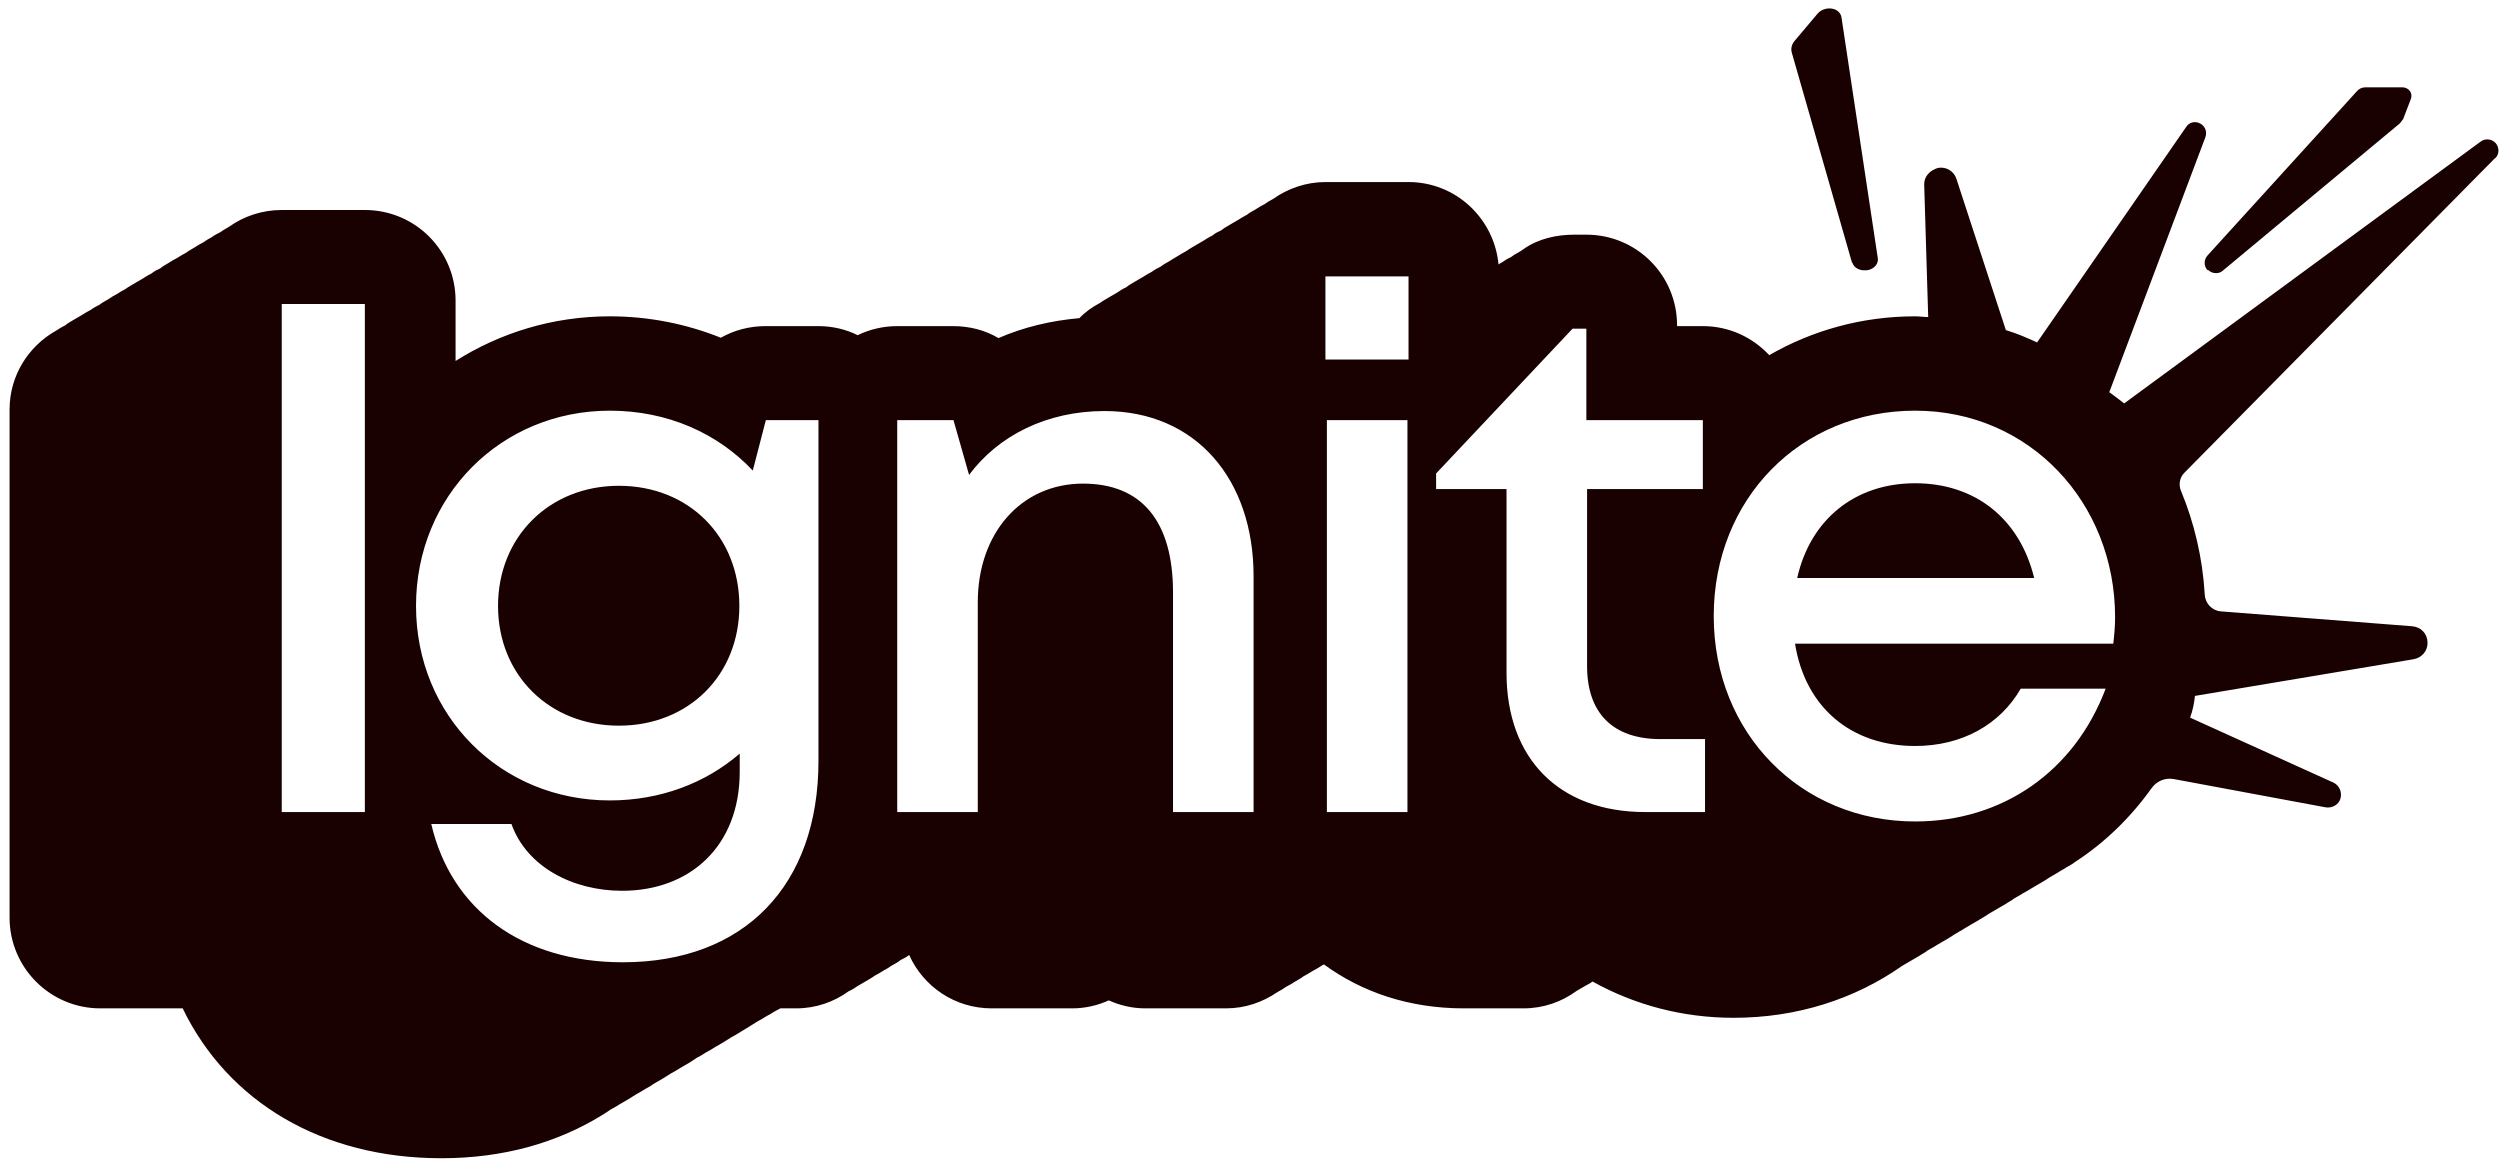 <svg width="240" height="112" viewBox="0 0 240 112" fill="none" xmlns="http://www.w3.org/2000/svg">
<path d="M59.412 46.636C52.723 46.636 47.811 51.548 47.811 58.168C47.811 64.787 52.723 69.664 59.412 69.664C66.101 69.664 70.978 64.822 70.978 58.168C70.978 51.514 66.136 46.636 59.412 46.636ZM59.412 46.636C52.723 46.636 47.811 51.548 47.811 58.168C47.811 64.787 52.723 69.664 59.412 69.664C66.101 69.664 70.978 64.822 70.978 58.168C70.978 51.514 66.136 46.636 59.412 46.636ZM59.412 46.636C52.723 46.636 47.811 51.548 47.811 58.168C47.811 64.787 52.723 69.664 59.412 69.664C66.101 69.664 70.978 64.822 70.978 58.168C70.978 51.514 66.136 46.636 59.412 46.636ZM59.412 46.636C52.723 46.636 47.811 51.548 47.811 58.168C47.811 64.787 52.723 69.664 59.412 69.664C66.101 69.664 70.978 64.822 70.978 58.168C70.978 51.514 66.136 46.636 59.412 46.636ZM59.412 46.636C52.723 46.636 47.811 51.548 47.811 58.168C47.811 64.787 52.723 69.664 59.412 69.664C66.101 69.664 70.978 64.822 70.978 58.168C70.978 51.514 66.136 46.636 59.412 46.636ZM59.412 46.636C52.723 46.636 47.811 51.548 47.811 58.168C47.811 64.787 52.723 69.664 59.412 69.664C66.101 69.664 70.978 64.822 70.978 58.168C70.978 51.514 66.136 46.636 59.412 46.636ZM239.559 15.178C239.942 14.794 239.942 14.167 239.594 13.749C239.21 13.331 238.618 13.262 238.165 13.575L203.92 38.728C203.188 38.171 203.258 38.206 202.491 37.648L211.723 13.157C211.898 12.634 211.689 12.112 211.236 11.868C210.748 11.589 210.156 11.729 209.877 12.182L195.559 32.875C194.583 32.422 193.608 32.004 192.563 31.691L187.825 17.198C187.581 16.432 186.849 15.979 186.048 16.118C185.247 16.362 184.689 16.954 184.724 17.756L185.107 30.437C184.689 30.437 184.271 30.367 183.853 30.367C178.732 30.367 173.959 31.726 169.848 34.095C168.246 32.388 166.016 31.308 163.473 31.308H160.999V31.238C160.999 26.395 157.098 22.528 152.29 22.528H151.14C149.433 22.528 147.691 22.912 146.298 23.887C145.915 24.201 145.427 24.375 145.044 24.688C144.73 24.828 144.451 25.002 144.208 25.176C144.068 25.246 143.964 25.316 143.859 25.385C143.441 20.961 139.748 17.477 135.219 17.477H127.241C125.36 17.477 123.618 18.104 122.19 19.114C121.911 19.254 121.633 19.428 121.389 19.602C121.075 19.776 120.796 19.916 120.553 20.09C120.274 20.264 119.96 20.403 119.716 20.612C119.438 20.752 119.159 20.926 118.88 21.1C118.602 21.274 118.323 21.414 118.044 21.588C117.766 21.762 117.487 21.901 117.243 22.11C116.929 22.25 116.651 22.389 116.407 22.598C116.128 22.738 115.815 22.912 115.571 23.086C115.292 23.26 115.013 23.399 114.735 23.574C114.456 23.748 114.177 23.887 113.899 24.096C113.62 24.235 113.341 24.41 113.062 24.584C112.784 24.758 112.505 24.897 112.261 25.072C111.982 25.246 111.669 25.385 111.425 25.594C111.146 25.733 110.868 25.873 110.589 26.082C110.31 26.221 110.032 26.395 109.753 26.57C109.474 26.744 109.195 26.883 108.917 27.057C108.638 27.232 108.359 27.371 108.115 27.58C107.802 27.719 107.523 27.893 107.279 28.068C107.001 28.242 106.722 28.381 106.443 28.555C106.165 28.73 105.886 28.869 105.607 29.078C104.876 29.461 104.179 29.949 103.621 30.541C100.869 30.785 98.256 31.412 95.853 32.457C94.564 31.691 93.066 31.308 91.498 31.308H86.133C84.774 31.308 83.485 31.621 82.335 32.178C81.221 31.621 79.932 31.308 78.573 31.308H73.487C71.954 31.308 70.491 31.691 69.202 32.422C65.892 31.099 62.304 30.367 58.541 30.367C53.037 30.367 47.985 31.97 43.735 34.652V28.869C43.735 24.026 39.833 20.16 35.026 20.16H27.048C25.166 20.16 23.425 20.752 21.996 21.762C21.718 21.936 21.439 22.076 21.16 22.285C20.881 22.424 20.603 22.563 20.324 22.772C20.045 22.912 19.767 23.086 19.523 23.26C19.209 23.434 18.93 23.574 18.687 23.748C18.408 23.922 18.129 24.061 17.851 24.27C17.572 24.41 17.293 24.584 17.014 24.758C16.736 24.897 16.457 25.072 16.178 25.246C15.9 25.42 15.621 25.559 15.377 25.768C15.063 25.908 14.785 26.047 14.541 26.256C14.262 26.395 13.949 26.57 13.705 26.744C13.426 26.918 13.147 27.057 12.869 27.232C12.59 27.406 12.311 27.545 12.033 27.754C11.754 27.893 11.475 28.068 11.197 28.242C10.918 28.381 10.639 28.555 10.395 28.73C10.117 28.904 9.803 29.043 9.559 29.252C9.28 29.392 9.002 29.531 8.723 29.74C8.444 29.879 8.166 30.053 7.887 30.228C7.608 30.402 7.329 30.541 7.051 30.715C6.772 30.89 6.493 31.029 6.25 31.238C5.971 31.377 5.657 31.552 5.413 31.726C2.731 33.224 0.919 36.045 0.919 39.32V88.093C0.919 92.901 4.821 96.803 9.629 96.803H17.537C21.892 105.791 30.915 111.191 42.376 111.191C48.334 111.191 53.525 109.693 57.81 107.045C58.088 106.871 58.367 106.697 58.611 106.523C58.89 106.383 59.168 106.209 59.447 106.035C59.726 105.861 60.004 105.721 60.283 105.547C60.562 105.373 60.84 105.199 61.119 105.025C61.398 104.885 61.677 104.711 61.955 104.537C62.234 104.397 62.513 104.223 62.757 104.049C63.035 103.875 63.314 103.736 63.593 103.561C63.871 103.387 64.15 103.213 64.429 103.039C64.707 102.899 64.986 102.725 65.265 102.551C65.544 102.377 65.822 102.238 66.101 102.063C66.38 101.889 66.658 101.715 66.902 101.541C67.216 101.401 67.46 101.227 67.738 101.053C68.017 100.914 68.296 100.739 68.575 100.565C68.853 100.391 69.132 100.252 69.411 100.078C69.689 99.903 69.968 99.729 70.247 99.555C70.525 99.416 70.804 99.242 71.083 99.067C71.362 98.893 71.605 98.754 71.884 98.579C72.163 98.405 72.442 98.231 72.72 98.057C72.999 97.918 73.278 97.743 73.556 97.569C73.835 97.43 74.114 97.256 74.392 97.082C74.567 96.977 74.741 96.907 74.915 96.803H76.448C78.329 96.803 80.071 96.176 81.465 95.165C81.778 95.026 82.057 94.852 82.301 94.678C82.579 94.504 82.858 94.364 83.137 94.19C83.415 94.016 83.694 93.876 83.973 93.667C84.251 93.528 84.53 93.354 84.809 93.18C85.088 93.04 85.366 92.866 85.61 92.692C85.924 92.518 86.203 92.378 86.446 92.169C86.725 92.03 87.004 91.891 87.282 91.682C88.641 94.713 91.672 96.803 95.191 96.803H102.925C104.179 96.803 105.363 96.524 106.443 96.036C107.523 96.524 108.708 96.803 109.962 96.803H117.696C119.542 96.803 121.215 96.211 122.643 95.235C122.922 95.096 123.2 94.922 123.444 94.747C123.758 94.573 124.036 94.434 124.28 94.26C124.559 94.085 124.873 93.946 125.116 93.737C125.395 93.598 125.674 93.424 125.952 93.249C126.231 93.11 126.51 92.936 126.789 92.762C126.893 92.692 126.998 92.622 127.102 92.587C130.725 95.235 135.254 96.803 140.515 96.803H146.263C148.179 96.803 149.921 96.176 151.349 95.131C151.628 94.956 151.907 94.817 152.185 94.643C152.429 94.504 152.673 94.399 152.882 94.225C156.889 96.454 161.487 97.709 166.434 97.709C172.461 97.709 178.035 95.932 182.599 92.727C182.878 92.553 183.156 92.413 183.435 92.239C183.714 92.065 183.992 91.925 184.271 91.751C184.515 91.577 184.829 91.438 185.072 91.229C185.351 91.055 185.665 90.915 185.908 90.741C186.187 90.567 186.466 90.427 186.745 90.253C187.023 90.079 187.302 89.94 187.581 89.731C187.859 89.556 188.138 89.417 188.417 89.243C188.661 89.069 188.974 88.93 189.218 88.755C189.497 88.581 189.81 88.442 190.054 88.267C190.333 88.093 190.612 87.954 190.89 87.745C191.169 87.571 191.448 87.431 191.726 87.257C192.005 87.083 192.284 86.944 192.563 86.769C192.806 86.595 193.12 86.456 193.364 86.247C193.643 86.073 193.956 85.933 194.2 85.759C194.479 85.585 194.792 85.446 195.036 85.272C195.315 85.097 195.593 84.958 195.872 84.784C196.151 84.61 196.43 84.47 196.708 84.261C196.987 84.087 197.266 83.948 197.544 83.773C197.788 83.599 198.102 83.46 198.346 83.286C198.624 83.112 198.938 82.972 199.182 82.763C202.038 80.917 204.512 78.513 206.533 75.691C207.02 74.994 207.822 74.646 208.658 74.785L223.255 77.503C223.882 77.607 224.509 77.259 224.683 76.666C224.857 76.039 224.579 75.412 224.021 75.134L210.26 68.898V68.863C210.504 68.201 210.643 67.504 210.713 66.807L231.685 63.289C232.522 63.149 233.079 62.453 233.044 61.651C233.009 60.815 232.417 60.188 231.546 60.118L213.187 58.69C212.35 58.62 211.689 57.924 211.654 57.053C211.445 53.534 210.643 50.19 209.389 47.159C209.111 46.532 209.25 45.8 209.738 45.347L239.524 15.178H239.559ZM35.026 77.956H27.048V29.183H35.026V77.956ZM78.573 73.043C78.573 85.028 71.431 92.378 59.795 92.378C50.145 92.378 43.317 87.362 41.401 79.105H49.1C50.563 83.216 54.988 85.515 59.726 85.515C66.24 85.515 71.013 81.23 71.013 74.088V72.347C67.738 75.168 63.419 76.841 58.541 76.841C48.09 76.841 39.938 68.724 39.938 58.168C39.938 47.612 48.09 39.425 58.541 39.425C64.08 39.425 68.888 41.585 72.267 45.173L73.522 40.331H78.573V73.043ZM120.344 77.956H112.61V56.879C112.61 50.05 109.614 46.427 103.97 46.427C98.047 46.427 93.867 51.165 93.867 57.819V77.956H86.133V40.331H91.533L93.031 45.591C95.853 41.794 100.521 39.46 106.025 39.46C114.839 39.46 120.344 46.044 120.344 55.311V77.956ZM135.115 77.956H127.381V40.331H135.115V77.956ZM135.219 34.513H127.241V26.535H135.219V34.513ZM163.682 77.956H157.934C149.712 77.956 144.626 72.869 144.626 64.578V46.95H137.867V45.452L150.966 31.552H152.29V40.331H163.473V46.95H152.36V63.951C152.36 68.445 154.833 70.953 159.397 70.953H163.682V77.956ZM202.875 61.791H172.322C173.297 67.887 177.687 71.615 183.853 71.615C188.347 71.615 192.005 69.56 193.991 66.111H202.143C199.147 74.054 192.249 78.861 183.853 78.861C172.879 78.861 164.518 70.396 164.518 59.143C164.518 47.89 172.844 39.425 183.853 39.425C194.862 39.425 203.049 48.274 203.049 59.248C203.049 60.084 202.979 60.92 202.875 61.791ZM183.853 46.392C178.035 46.392 173.785 49.911 172.531 55.485H195.28C193.886 49.772 189.601 46.392 183.853 46.392ZM59.412 46.636C52.723 46.636 47.811 51.548 47.811 58.168C47.811 64.787 52.723 69.664 59.412 69.664C66.101 69.664 70.978 64.822 70.978 58.168C70.978 51.514 66.136 46.636 59.412 46.636ZM59.412 46.636C52.723 46.636 47.811 51.548 47.811 58.168C47.811 64.787 52.723 69.664 59.412 69.664C66.101 69.664 70.978 64.822 70.978 58.168C70.978 51.514 66.136 46.636 59.412 46.636ZM59.412 46.636C52.723 46.636 47.811 51.548 47.811 58.168C47.811 64.787 52.723 69.664 59.412 69.664C66.101 69.664 70.978 64.822 70.978 58.168C70.978 51.514 66.136 46.636 59.412 46.636ZM59.412 46.636C52.723 46.636 47.811 51.548 47.811 58.168C47.811 64.787 52.723 69.664 59.412 69.664C66.101 69.664 70.978 64.822 70.978 58.168C70.978 51.514 66.136 46.636 59.412 46.636ZM59.412 46.636C52.723 46.636 47.811 51.548 47.811 58.168C47.811 64.787 52.723 69.664 59.412 69.664C66.101 69.664 70.978 64.822 70.978 58.168C70.978 51.514 66.136 46.636 59.412 46.636Z" fill="#180100"/>
<path d="M177.826 25.211C177.965 25.699 178.523 26.012 179.15 25.943C179.15 25.943 179.219 25.943 179.254 25.943C179.916 25.838 180.369 25.316 180.265 24.758L176.781 1.661C176.711 1.243 176.363 0.894 175.84 0.824C175.352 0.755 174.83 0.929 174.516 1.277L172.252 3.96C172.008 4.273 171.904 4.657 172.008 5.04L177.791 25.211H177.826Z" fill="#180100"/>
<path d="M211.967 25.908C212.176 26.117 212.455 26.221 212.734 26.221C212.978 26.221 213.221 26.152 213.396 25.977L230.397 11.833C230.397 11.833 230.64 11.52 230.71 11.415L231.442 9.499C231.546 9.255 231.511 8.942 231.337 8.733C231.198 8.524 230.919 8.384 230.64 8.384H227.052C226.773 8.384 226.46 8.524 226.286 8.733L211.932 24.514C211.549 24.932 211.549 25.559 211.932 25.943L211.967 25.908Z" fill="#180100"/>
</svg>
